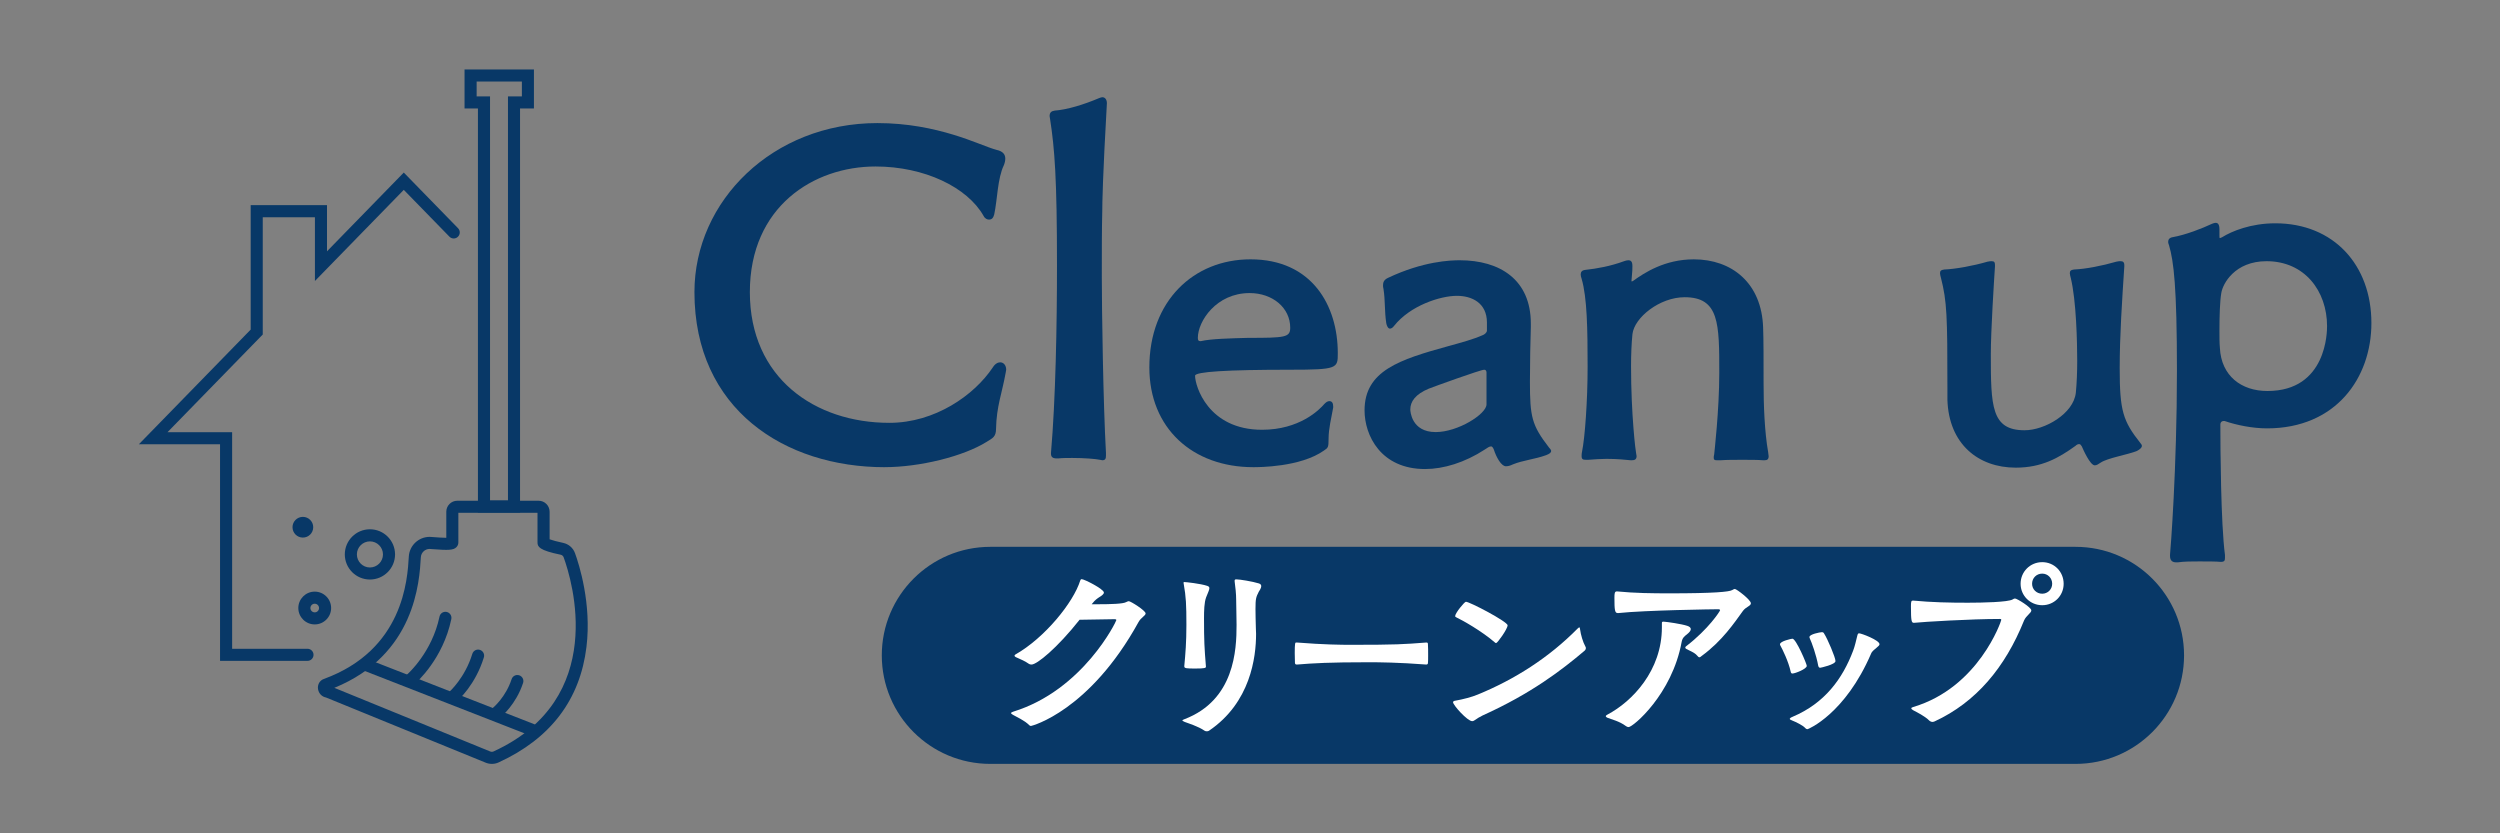 <?xml version="1.0" encoding="UTF-8"?><svg id="_レイヤー_1" xmlns="http://www.w3.org/2000/svg" viewBox="0 0 180 60"><rect x="0" y="0" width="180" height="60" fill="#808080" stroke="none"/><defs><style>.cls-1{fill:#083867;}.cls-2{fill:#fff;}</style></defs><path class="cls-1" d="M63.701,33.638c-7.183,0-13.701-4.157-13.701-12.604,0-6.585,5.653-12.172,13.169-12.172,2.195,0,4.024.399,5.454.831,1.43.432,2.494.931,3.126,1.097.466.1.632.333.632.632,0,.133-.033.299-.1.466-.466.964-.466,2.494-.698,3.558-.067.266-.2.366-.366.366-.133,0-.299-.066-.399-.266-1.164-2.062-4.257-3.559-7.782-3.559-4.456,0-9.046,2.893-9.046,9.046,0,6.185,4.689,9.411,10.043,9.411,3.292,0,6.119-1.995,7.449-3.991.166-.266.366-.366.532-.366.233,0,.432.199.432.532,0,.066-.033.133-.033.199-.266,1.497-.665,2.428-.698,4.057,0,.566-.233.665-.665.931-1.696,1.064-4.856,1.829-7.35,1.829Z"/><path class="cls-1" d="M79.628,32.807c0,.199-.033.332-.266.332-.033,0-.1-.033-.166-.033-.3-.066-1.131-.133-1.995-.133-.333,0-.698,0-.998.033h-.133c-.266,0-.399-.1-.399-.333v-.066c.333-3.858.432-9.212.432-13.502,0-6.252-.166-8.381-.499-10.542,0-.067-.033-.133-.033-.2,0-.266.133-.366.366-.399.898-.066,2.095-.432,3.193-.898.1-.033.166-.066.233-.066.2,0,.333.166.333.432-.299,5.254-.333,7.217-.333,7.782-.033,1.264-.033,2.96-.033,4.656,0,2.428.1,9.178.299,12.737v.2Z"/><path class="cls-1" d="M95.989,29.348c-.133.765-.332,1.496-.332,2.261,0,.599-.033.632-.333.831-1.696,1.197-4.689,1.197-5.088,1.197-4.357,0-7.483-2.794-7.483-7.183,0-4.789,3.193-7.782,7.283-7.782,4.423,0,6.285,3.325,6.285,6.751,0,1.097,0,1.197-3.425,1.197q-6.851,0-6.851.432c0,.732.931,3.891,4.822,3.891,2.693,0,4.123-1.43,4.49-1.862.133-.133.233-.2.366-.2.166,0,.266.133.266.366v.1ZM86.478,24.559c.698-.166,2.128-.199,3.392-.233,2.66,0,3.026-.033,3.026-.731,0-1.43-1.264-2.494-2.926-2.494-2.395,0-3.725,2.028-3.725,3.226,0,.2.067.233.166.233h.066Z"/><path class="cls-1" d="M110.221,23.495c-.033,1.031-.066,2.627-.066,3.991,0,2.527.133,3.126,1.363,4.722.1.1.166.2.166.266,0,.1-.1.199-.366.299-.831.299-1.663.366-2.395.665-.199.1-.366.133-.499.133-.333,0-.698-.665-.865-1.197-.066-.166-.133-.233-.199-.233-.133,0-.266.1-.466.233-1.43.931-2.96,1.397-4.29,1.397-3.193,0-4.356-2.428-4.356-4.223,0-2.86,2.527-3.658,6.019-4.623.965-.266,1.829-.499,2.494-.798.1-.033.299-.166.299-.333v-.565c0-1.43-1.098-1.929-2.162-1.929-1.197,0-3.359.698-4.523,2.162-.1.133-.2.199-.299.199-.133,0-.233-.199-.266-.399-.133-.898-.066-1.629-.199-2.461-.033-.1-.033-.2-.033-.266,0-.199.066-.399.366-.532,2.528-1.197,4.49-1.264,5.155-1.264,2.893,0,5.121,1.396,5.121,4.556v.199ZM107.028,26.82c0-.133-.066-.199-.166-.199-.266,0-3.658,1.231-3.99,1.363-.964.399-1.33.931-1.33,1.496,0,.1.066,1.63,1.829,1.63,1.596,0,3.658-1.297,3.658-1.995v-2.295Z"/><path class="cls-1" d="M126.947,33.139c-.399-.033-.931-.033-1.496-.033-.566,0-1.131,0-1.563.033h-.266c-.166,0-.233-.033-.233-.166,0-.066,0-.166.033-.266,0-.033.366-3.159.366-5.853,0-3.558,0-5.454-2.494-5.454-1.796,0-3.625,1.463-3.758,2.66-.066.665-.1,1.463-.1,2.295,0,3.525.333,6.185.366,6.285,0,.066.033.133.033.199,0,.233-.133.299-.333.299h-.1c-.299-.033-.965-.1-1.73-.1-.399,0-.864.033-1.297.066h-.199c-.199,0-.299-.033-.299-.266,0-.1,0-.199.033-.332.199-.965.399-3.592.399-6.086,0-2.694-.033-4.989-.432-6.352-.033-.1-.066-.199-.066-.299,0-.166.066-.299.299-.333.898-.1,1.829-.266,2.827-.632.1-.033.199-.066.299-.066.199,0,.299.1.299.432,0,.166,0,.333-.066,1.031,0,.033,0,.067.033.067,0,0,.033-.033.066-.033.832-.599,2.295-1.563,4.39-1.563,2.727,0,4.888,1.696,4.988,4.922.033.765.033,2.428.033,4.024,0,1.496.066,3.458.332,4.955,0,.1.033.199.033.266,0,.233-.1.299-.299.299h-.1Z"/><path class="cls-1" d="M152.951,19.172c-.166,2.528-.333,5.022-.333,7.349,0,3.06.233,3.791,1.496,5.387.066.067.1.133.1.2,0,.133-.166.266-.366.366-.665.266-2.095.499-2.594.831-.199.133-.299.199-.432.199-.333,0-.831-1.131-.931-1.363-.066-.1-.1-.166-.2-.166-.066,0-.166.033-.266.133-1.197.864-2.428,1.563-4.29,1.563-2.693,0-4.822-1.696-4.922-4.888v-.898c0-5.121-.033-6.185-.466-7.881-.033-.133-.066-.233-.066-.333,0-.166.066-.233.299-.266.831-.033,2.095-.266,3.126-.566.133-.033.233-.033.299-.033.166,0,.233.066.233.266v.1c-.066.998-.299,4.656-.299,6.319,0,3.758.033,5.487,2.428,5.487,1.463,0,3.525-1.197,3.692-2.694.066-.665.1-1.463.1-2.295,0-1.33-.066-4.356-.466-5.986-.033-.133-.066-.233-.066-.333,0-.166.066-.233.299-.266.831-.033,2.029-.266,3.06-.566.133-.033.233-.033.299-.033.166,0,.266.066.266.299v.066Z"/><path class="cls-1" d="M160.199,40.156c0,.2-.033.299-.299.299-.366-.033-.964-.033-1.563-.033-.499,0-1.064,0-1.53.066h-.133c-.233,0-.433-.1-.433-.466v-.066c.033-.299.499-6.186.499-13.269,0-6.019-.233-7.882-.566-9.013-.033-.1-.066-.166-.066-.266,0-.166.1-.299.333-.333.931-.166,2.128-.632,2.827-.964.1-.033.166-.066.266-.066.166,0,.266.133.266.465v.466c0,.1,0,.166.033.166.033,0,.1-.033.166-.066.698-.432,2.062-.998,3.825-.998,4.19,0,6.917,2.993,6.917,7.183,0,3.957-2.561,7.582-7.516,7.582-1.031,0-2.195-.233-3.06-.532h-.066c-.1,0-.233.066-.233.266,0,1.596.033,7.15.332,9.378v.199ZM167.549,23.495c0-2.561-1.63-4.689-4.357-4.689-2.295,0-3.159,1.63-3.259,2.295-.1.566-.133,1.696-.133,2.694,0,.465,0,.931.033,1.264.1,1.995,1.53,3.093,3.425,3.093,4.29,0,4.29-4.323,4.29-4.656Z"/><path class="cls-1" d="M149.439,55h-78.137c-4.315,0-7.813-3.498-7.813-7.813,0-4.315,3.498-7.815,7.813-7.815h78.137c4.315,0,7.813,3.499,7.813,7.815,0,4.315-3.498,7.813-7.813,7.813"/><path class="cls-2" d="M79.066,43.506c.909,0,1.805-.028,2.012-.152.096-.042.138-.069.193-.069.138,0,1.213.675,1.213.882,0,.165-.331.289-.51.62-3.527,6.407-7.688,7.482-7.744,7.482-.042,0-.083-.014-.124-.055-.331-.344-.937-.606-1.171-.744-.097-.055-.138-.097-.138-.124,0-.042.069-.083.166-.11,5.029-1.557,7.413-6.504,7.413-6.586,0-.055-.041-.069-.124-.069-.413,0-1.626.028-2.522.042-1.626,2.053-3.073,3.224-3.458,3.224-.069,0-.138-.014-.179-.042-.317-.234-.716-.372-.964-.496-.055-.028-.083-.069-.083-.097,0-.028.014-.055.055-.083,2.122-1.199,4.189-3.762,4.671-5.319.028-.083.055-.11.11-.11.193,0,1.599.717,1.599.964,0,.11-.152.221-.331.331-.152.097-.331.234-.454.399l-.097.111h.468Z"/><path class="cls-2" d="M88.893,41.811c0-.069.028-.097.124-.097.248,0,1.171.152,1.612.29.138.041.179.11.179.193,0,.165-.138.344-.179.413-.193.386-.234.482-.234,1.24,0,.372.014.909.028,1.405,0,.124.014.248.014.386,0,1.681-.4,4.947-3.39,6.972-.042.028-.097.041-.166.041-.055,0-.11-.014-.151-.041-.455-.317-1.185-.538-1.433-.634-.124-.055-.165-.083-.165-.11s.069-.055.138-.083c3.624-1.378,3.762-5.002,3.762-6.793,0-.675-.028-1.254-.028-1.791,0-.441-.055-.937-.11-1.337v-.055ZM85.269,47.956c.083-.882.152-1.709.152-2.962,0-1.46-.028-2.025-.193-2.949-.014-.041-.014-.069-.014-.083,0-.042.014-.055.055-.055.097,0,1.158.11,1.654.276.11.041.152.083.152.165,0,.138-.11.331-.234.661-.138.372-.152.965-.152,1.502,0,1.668.028,2.122.138,3.486,0,.096-.069.138-.771.138-.634,0-.786-.014-.786-.152v-.028Z"/><path class="cls-2" d="M102.716,46.262c.083,0,.096.055.096.138.014.179.014.496.014.799,0,.22,0,.427-.014.538,0,.069-.041.11-.124.11-1.998-.152-3.362-.165-4.161-.165-2.825,0-3.968.069-5.139.165h-.028c-.083,0-.124-.042-.124-.138,0-.179-.014-.441-.014-.689,0-.689.028-.758.096-.758h.069c1.915.152,3.156.165,3.913.165,3.183,0,3.817-.041,5.388-.165h.028Z"/><path class="cls-2" d="M106.728,51.525c-.441.207-.565.399-.73.399-.345,0-1.378-1.157-1.378-1.364,0-.055.055-.097.166-.111.551-.096,1.185-.262,1.612-.441,2.659-1.089,5.126-2.659,7.192-4.754.055-.055.097-.083.124-.083.028,0,.042.055.055.165.042.345.207.909.372,1.199.028.042.041.083.041.124,0,.083-.041.152-.11.207-1.612,1.364-3.803,3.059-7.344,4.657ZM107.638,46.262c-.951-.827-2.356-1.612-2.77-1.805-.055-.028-.097-.055-.097-.097,0-.22.675-1.033.772-1.033.276,0,3.004,1.433,3.004,1.695,0,.262-.73,1.281-.827,1.281-.028,0-.055-.014-.083-.041Z"/><path class="cls-2" d="M119.656,44.897c0-.11,0-.138.124-.138.248.014,1.295.165,1.709.303.165.055.248.138.248.234,0,.11-.096.234-.289.386-.179.138-.317.248-.372.551-.689,3.762-3.5,6.118-3.817,6.118-.069,0-.138-.028-.207-.083-.455-.344-1.061-.482-1.323-.592-.069-.028-.111-.069-.111-.111,0-.041.042-.069.111-.11,1.805-.951,3.927-3.183,3.927-6.283v-.276ZM116.473,44.14c-.207,0-.234-.22-.234-1.102,0-.303.014-.455.166-.455h.041c1.254.124,2.508.138,3.762.138,3.211,0,4.299-.11,4.506-.234.097-.055.152-.083.193-.083.124,0,1.157.785,1.157,1.033,0,.193-.344.248-.565.538-.62.854-1.488,2.163-2.976,3.252-.069.055-.111.097-.166.097s-.096-.042-.165-.124c-.193-.234-.579-.358-.785-.482-.042-.028-.069-.055-.069-.096,0-.028.028-.069.069-.097,1.598-1.226,2.439-2.521,2.439-2.591,0-.042-.055-.069-.138-.069-.289,0-5.25.069-7.192.276h-.042Z"/><path class="cls-2" d="M129.056,48.494c-.055,0-.11-.028-.124-.124-.165-.758-.592-1.612-.744-1.888-.028-.041-.028-.069-.028-.096,0-.221.827-.4.895-.4.262,0,1.033,1.819,1.033,1.957,0,.22-.84.551-1.033.551ZM129.951,52.393c-.152-.165-.648-.413-.868-.496-.152-.055-.22-.097-.22-.138,0-.042.069-.097.207-.152,2.315-.978,3.596-2.742,4.354-4.754.124-.317.207-.703.303-1.089.028-.124.069-.166.124-.166.165,0,1.474.496,1.474.786,0,.083-.097.151-.207.248-.138.124-.331.248-.399.427-1.874,4.354-4.533,5.442-4.575,5.442-.069,0-.124-.028-.193-.11ZM130.31,45.972c-.028-.042-.028-.083-.028-.111,0-.193.758-.344.895-.344.083,0,.124.028.165.11.234.358.813,1.709.813,1.97,0,.248-1.061.482-1.103.482-.069,0-.11-.042-.138-.138-.138-.772-.468-1.681-.606-1.97Z"/><path class="cls-2" d="M137.794,44.842c-.165,0-.206-.124-.206-1.185,0-.317.014-.413.138-.413h.041c1.309.124,2.604.152,3.913.152,1.061,0,2.894-.041,3.225-.234.083-.055.124-.069.179-.069.138,0,1.171.634,1.171.854,0,.193-.372.372-.524.73-1.364,3.389-3.458,5.884-6.435,7.262-.041.014-.096.041-.165.041-.069,0-.138-.028-.207-.083-.358-.358-.923-.62-1.171-.758-.097-.055-.138-.097-.138-.138,0-.042.041-.069.138-.097,4.713-1.405,6.338-6.187,6.338-6.27,0-.055-.028-.069-.11-.069-2.095,0-5.484.207-6.145.276h-.042ZM147.04,43.575c-.868,0-1.557-.689-1.557-1.543,0-.868.689-1.557,1.557-1.557.868,0,1.543.689,1.543,1.557,0,.854-.675,1.543-1.543,1.543ZM147.04,41.301c-.413,0-.73.317-.73.73,0,.399.317.716.73.716.399,0,.717-.317.717-.716,0-.413-.317-.73-.717-.73Z"/><path class="cls-1" d="M22.139,47.583h-6.296v-15.597h-5.843l8.049-8.255v-8.96h5.495v3.323l5.528-5.67,3.907,4.008c.168.171.165.448-.008.614-.171.169-.447.165-.614-.007l-3.285-3.369-6.398,6.561v-4.59h-3.756v8.443l-6.856,7.032h4.651v15.596h5.426c.24,0,.435.195.435.435,0,.24-.195.435-.435.435"/><path class="cls-1" d="M37.443,36.898h-3.032V7.81h-.964v-2.81h4.997v2.81h-1.001v29.087ZM35.281,36.028h1.293V6.94h1.001v-1.071h-3.257v1.071h.964v29.087Z"/><path class="cls-1" d="M35.415,55c-.153,0-.306-.03-.45-.089l-11.492-4.692c-.288-.049-.522-.286-.574-.596-.055-.325.115-.627.412-.736,5.735-2.089,6.027-7.152,6.123-8.816.046-.795.706-1.417,1.5-1.417.048,0,.164.008.314.02.171.014.601.047.885.048v-1.877c0-.437.355-.792.792-.792h5.856c.436,0,.791.355.791.792v1.984c.197.072.563.173.968.257.4.082.722.36.861.743.289.796,1.203,3.634.825,6.75-.462,3.805-2.591,6.604-6.328,8.316-.152.07-.317.105-.482.105M24.074,49.525l11.221,4.581c.079.032.166.032.239-.002,8.264-3.786,5.655-12.308,5.049-13.978-.035-.097-.117-.167-.219-.187-1.54-.315-1.663-.574-1.663-.879v-2.136h-5.699v2.136c0,.134-.056.259-.156.352-.209.192-.536.218-1.668.129-.116-.01-.206-.017-.245-.018-.335,0-.612.263-.632.598-.101,1.759-.405,7.021-6.227,9.403"/><path class="cls-1" d="M38.295,52.976c-.053,0-.106-.01-.158-.03l-11.929-4.656c-.224-.087-.334-.34-.247-.563.087-.224.34-.333.562-.247l11.929,4.657c.224.087.335.339.248.563-.068.172-.232.277-.406.277"/><path class="cls-1" d="M29.61,49.314c-.122,0-.244-.051-.33-.151-.156-.182-.136-.457.046-.613.02-.017,1.781-1.571,2.318-4.154.048-.235.279-.386.513-.337.235.049.386.279.338.513-.599,2.885-2.52,4.567-2.602,4.637-.081.071-.183.105-.283.105"/><path class="cls-1" d="M32.644,50.569c-.122,0-.242-.051-.328-.15-.158-.18-.138-.455.042-.612.011-.01,1.12-.999,1.649-2.729.07-.23.313-.36.543-.289.229.071.359.314.288.543-.605,1.98-1.856,3.085-1.909,3.131-.082.072-.184.107-.285.107"/><path class="cls-1" d="M35.784,51.721c-.126,0-.252-.055-.338-.161-.151-.186-.122-.46.063-.612.012-.009.903-.753,1.327-2.048.074-.228.32-.353.549-.277.228.074.353.32.277.549-.508,1.549-1.559,2.416-1.604,2.452-.08.065-.177.097-.273.097"/><path class="cls-1" d="M26.635,41.726c-.998,0-1.809-.811-1.809-1.809,0-.997.811-1.809,1.809-1.809.998,0,1.809.812,1.809,1.809,0,.998-.811,1.809-1.809,1.809M26.635,38.979c-.517,0-.939.421-.939.939,0,.518.421.94.939.94.517,0,.939-.421.939-.94,0-.517-.421-.939-.939-.939"/><path class="cls-1" d="M22.66,44.958c-.651,0-1.181-.529-1.181-1.18,0-.651.53-1.181,1.181-1.181.651,0,1.181.53,1.181,1.181,0,.651-.53,1.18-1.181,1.18M22.66,43.468c-.171,0-.311.139-.311.311,0,.171.139.311.311.311.171,0,.311-.139.311-.311,0-.171-.139-.311-.311-.311"/><path class="cls-1" d="M22.552,37.96c0,.412-.334.746-.746.746-.412,0-.746-.334-.746-.746,0-.412.334-.746.746-.746.412,0,.746.334.746.746"/></svg>
